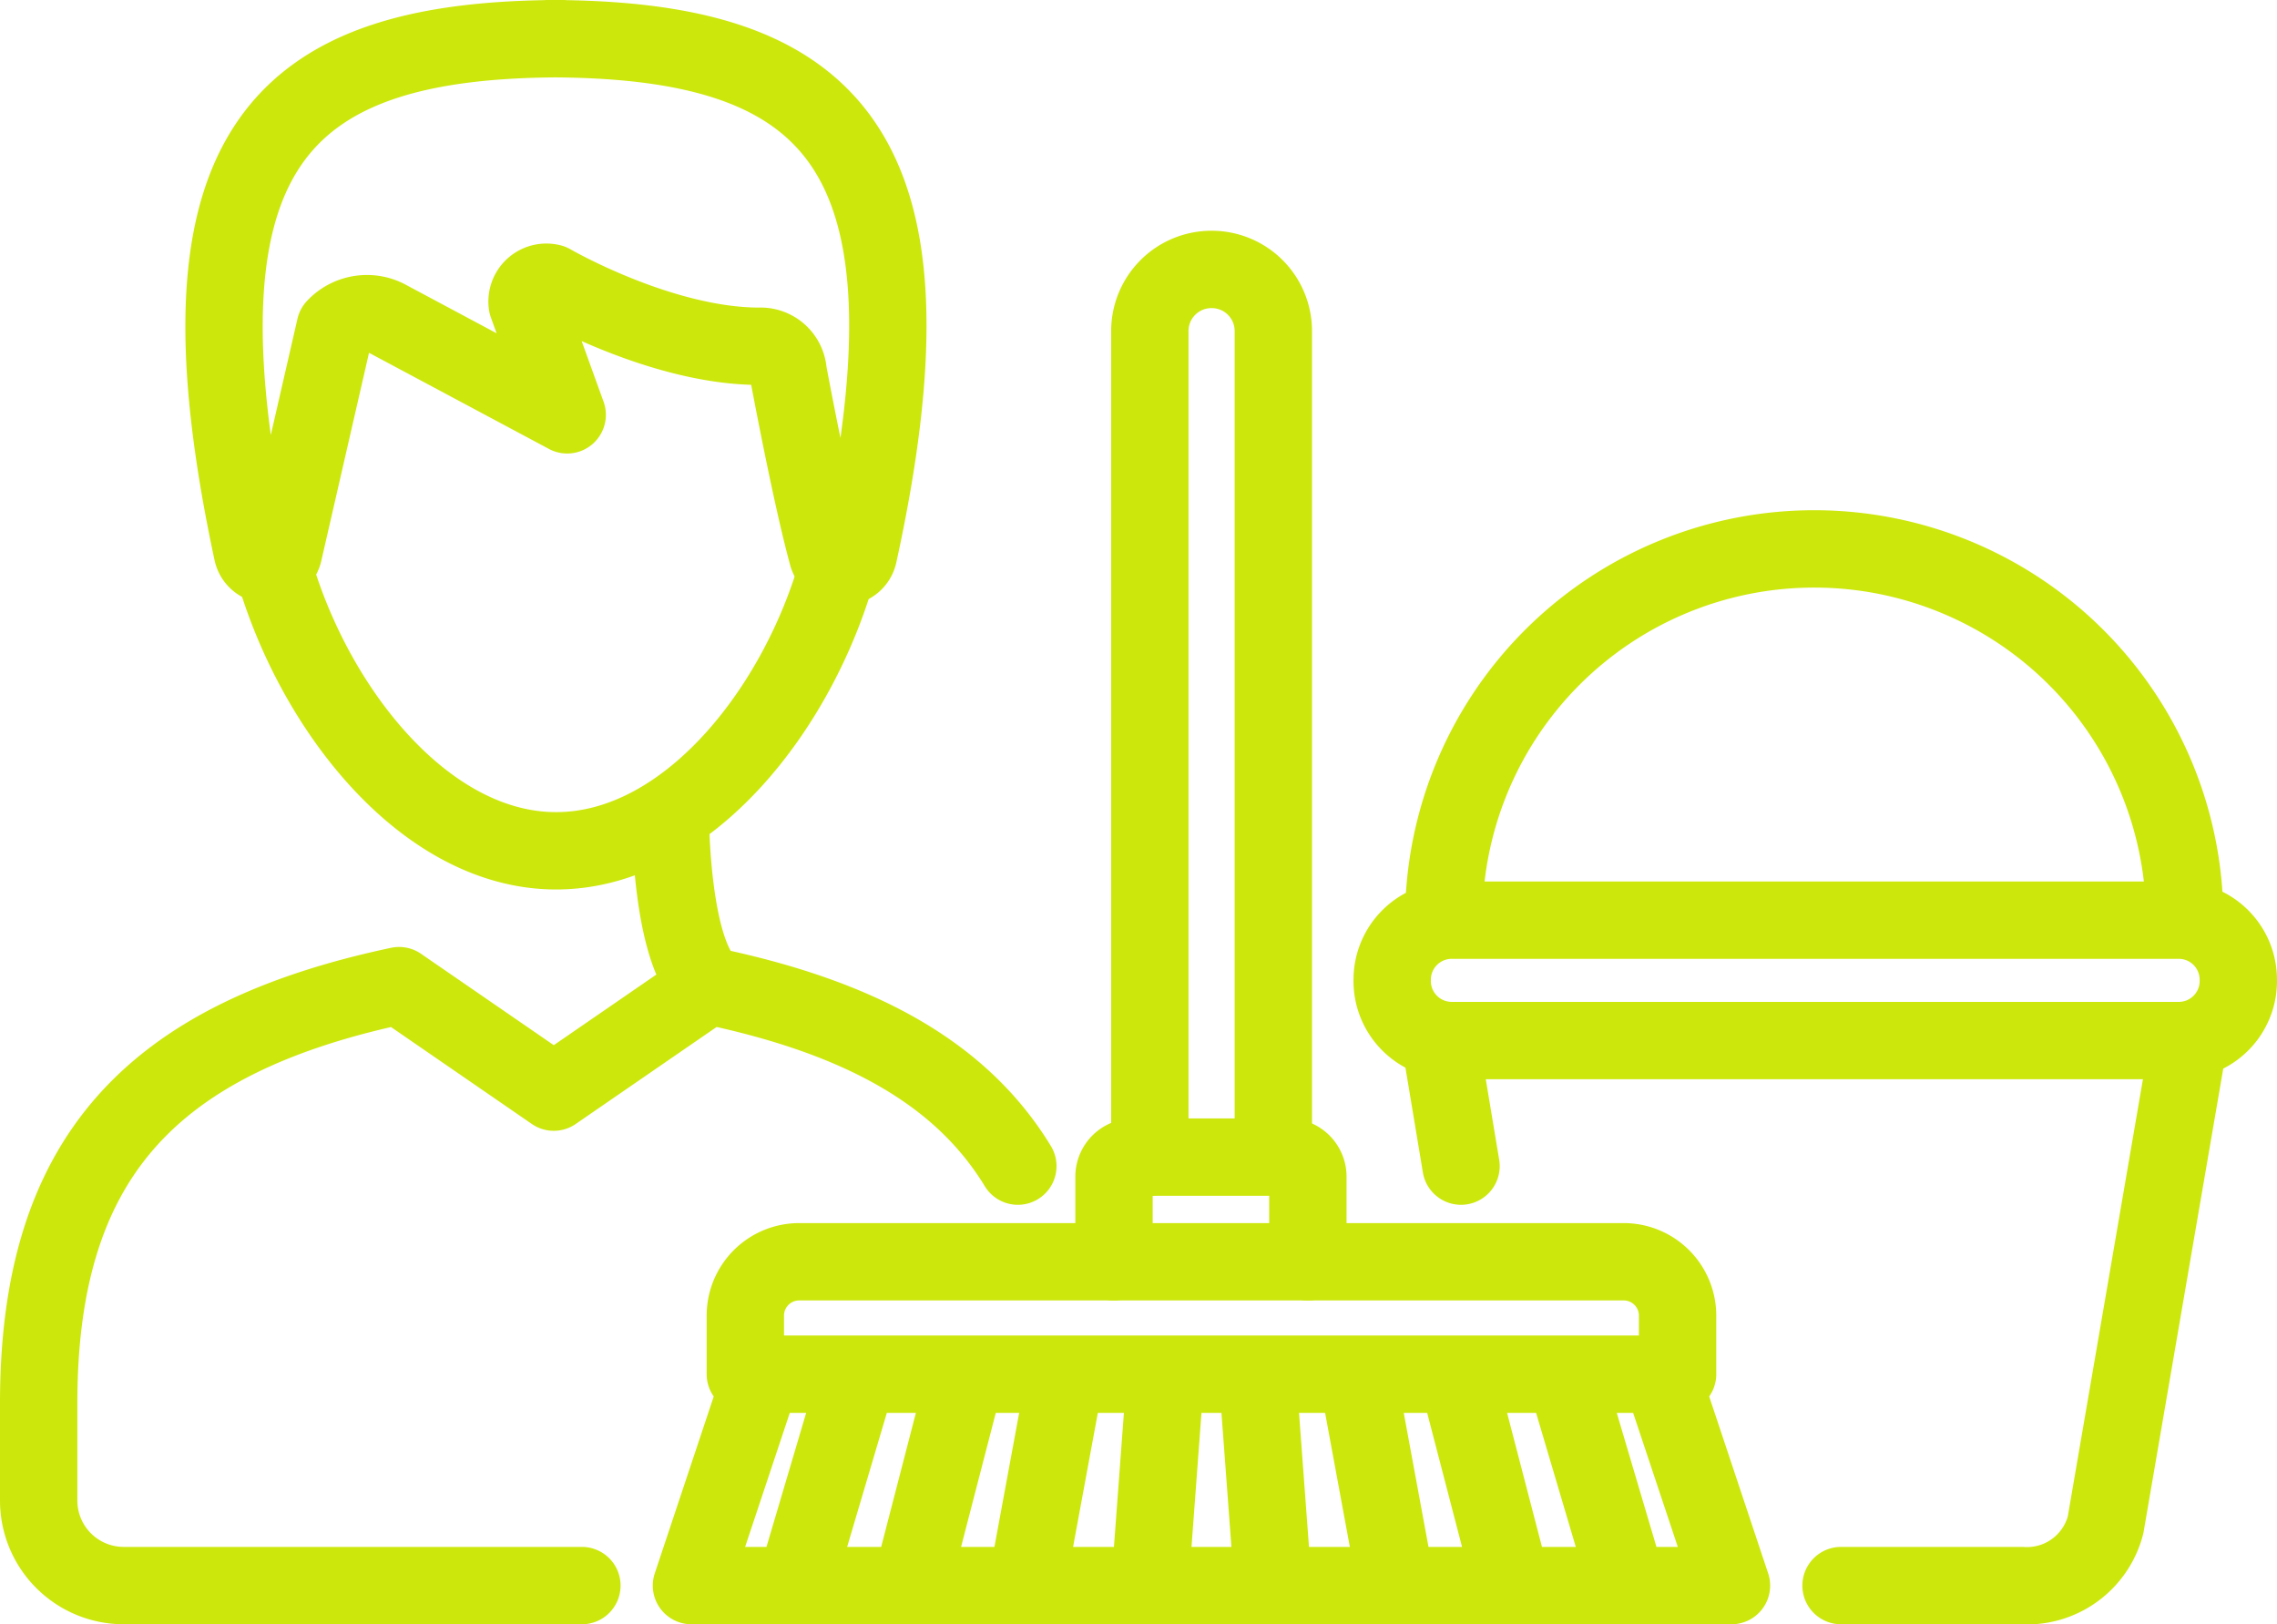 <svg xmlns="http://www.w3.org/2000/svg" viewBox="0 0 88.32 63"><title>flexiclean-about-housekeeping</title><path d="M63 48.94H31A2.09 2.09 0 0 0 28.91 51v2.3h36.16V51A2.09 2.09 0 0 0 63 48.94zM44.6 44.88v-32a2.39 2.39 0 0 1 2.4-2.43 2.39 2.39 0 0 1 2.39 2.39v32M29.51 53.43l-2.69 8.07h40.34l-2.69-8.07M33.24 53.43l-2.39 8.07M37.43 53.43l-2.09 8.07M41.31 53.43l-1.49 8.07M45.2 53.43l-.6 8.07M60.74 53.43l2.39 8.07M56.55 53.43l2.1 8.07M52.67 53.43l1.49 8.07M48.78 53.43l.6 8.07" fill="none" stroke="#cce70b" stroke-linecap="round" stroke-linejoin="round" stroke-width="3"/><path d="M43.21 48.94v-3.3a.76.76 0 0 1 .76-.76h6a.76.76 0 0 1 .76.76v3.3M71.41 61.5h7a3.15 3.15 0 0 0 3.26-2.35l3.23-18.79M55.86 40.36l.81 4.87" fill="none" stroke="#cce70b" stroke-linecap="round" stroke-linejoin="round" stroke-width="3"/><path d="M84.51 40.36H56.28A2.31 2.31 0 0 1 54 38a2.31 2.31 0 0 1 2.31-2.31h28.2A2.31 2.31 0 0 1 86.82 38a2.31 2.31 0 0 1-2.31 2.36zM56 35.66a14.37 14.37 0 0 1 28.74 0M32.52 21.93C31 27.46 26.67 33 21.57 33s-9.46-5.57-11-11.13M39.48 45.23c-2.18-3.58-6.07-5.77-12-7l-6 4.13-6-4.13C5.77 40.29 1.5 45 1.5 54.43v3.77a3.3 3.3 0 0 0 3.3 3.3h17.77M27.52 38.22C26 37 26 31.62 26 31.62" fill="none" stroke="#cce70b" stroke-linecap="round" stroke-linejoin="round" stroke-width="3"/><path d="M21.23 1.5c10.91 0 15.55 4.07 12.07 20a.62.62 0 0 1-1.21 0c-.64-2.33-1.52-7.07-1.52-7.07a1.07 1.07 0 0 0-1.12-1c-3.83 0-8.07-2.46-8.07-2.46a.75.75 0 0 0-.93.83L22 16.09l-7-3.74a1.69 1.69 0 0 0-2 .35l-2 8.72a.62.62 0 0 1-1.21 0C6.39 5.56 11 1.5 21.85 1.5" fill="none" stroke="#cce70b" stroke-linecap="round" stroke-linejoin="round" stroke-width="3"/></svg>